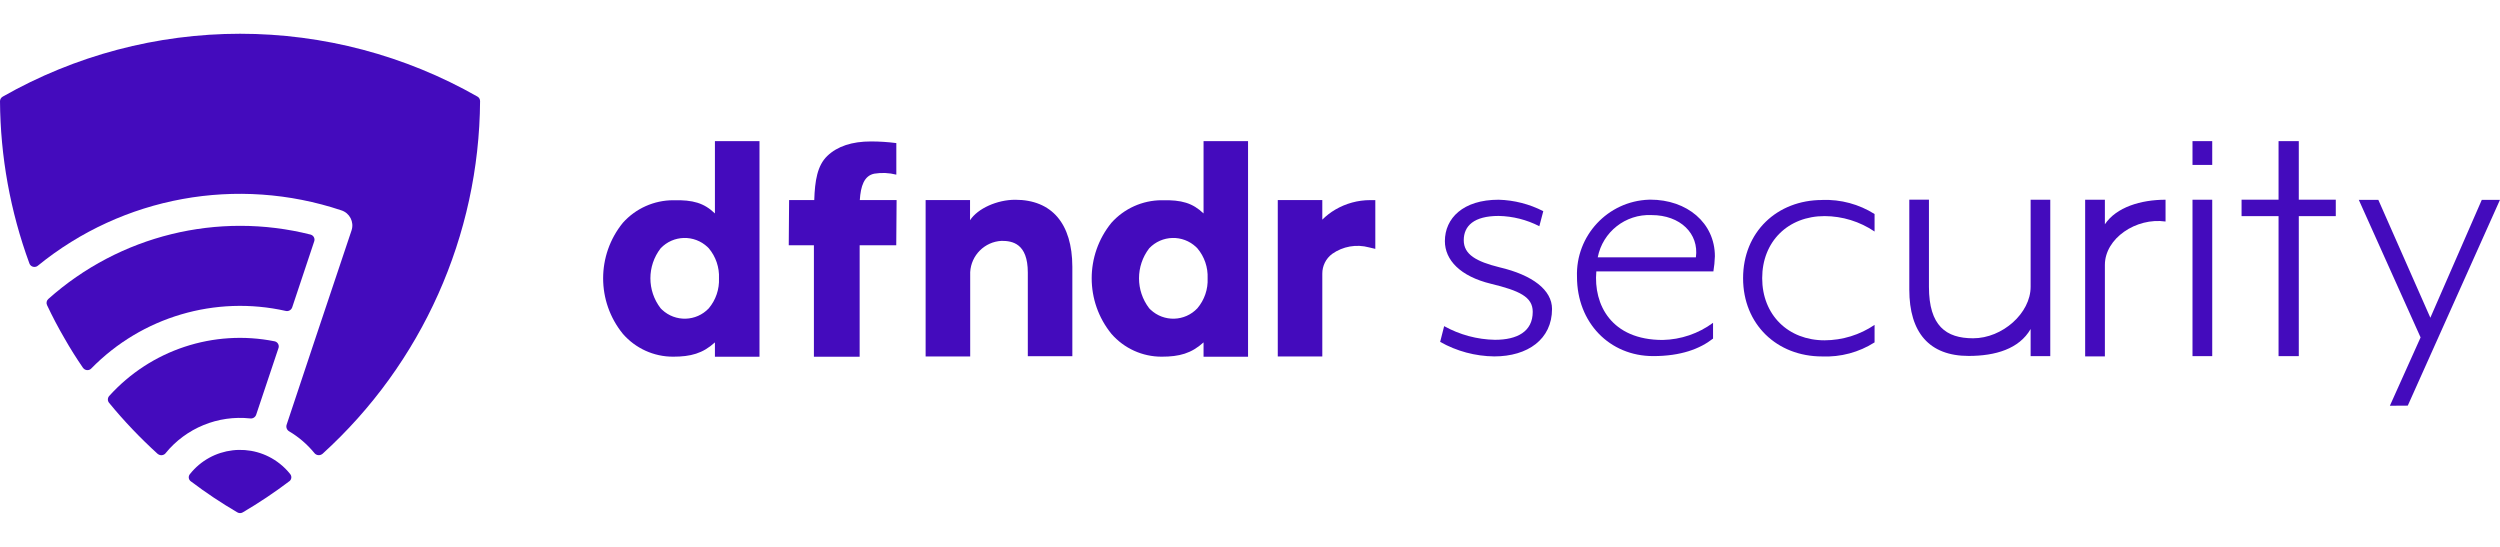 <?xml version="1.0" encoding="UTF-8"?><svg id="a" xmlns="http://www.w3.org/2000/svg" width="640" height="140" viewBox="0 0 640 140"><g id="b"><g><g><g><path d="M229.45,36.63c-2.15-.28-4.32-.42-6.48-.42-4.86,0-8.6,1.24-11.17,3.7s-3.19,6.35-3.35,11.31h-6.44l-.09,11.56h6.44v28.55h11.71v-28.55h9.37l.09-11.56h-9.42c.23-3.6,1.1-6.22,3.7-6.76,1.88-.31,3.8-.22,5.65,.25v-8.08Z" style="fill:#440bbd;"/><path d="M259.89,51.14c-4.61,0-9.6,2.22-11.56,5.24v-5.17h-11.37v40.04h11.41v-21.57c.23-4.34,3.71-7.81,8.05-8.02,2.71,0,6.7,.63,6.7,8.11v21.41h11.4v-22.92c-.04-10.99-5.22-17.12-14.63-17.12Z" style="fill:#440bbd;"/><path d="M350.78,51.23c-3.15,0-6.24,.84-8.96,2.44-1.21,.71-2.32,1.57-3.31,2.56v-5.02h-11.4v40.04h11.4v-21.19c-.01-1.99,.92-3.87,2.52-5.06,2.74-1.94,6.2-2.55,9.44-1.67l1.61,.38v-12.48h-1.3Z" style="fill:#440bbd;"/><path d="M183.02,36.13v18.51c-2.78-2.66-5.56-3.5-10.68-3.38-4.92,.01-9.61,2.11-12.89,5.78-6.73,8.28-6.73,20.14,0,28.42,3.24,3.73,7.95,5.87,12.89,5.85,4.48,0,7.58-.83,10.68-3.66v3.67h11.41V36.13h-11.41Zm1.04,35.12c.12,2.79-.81,5.53-2.6,7.67-3.21,3.41-8.57,3.57-11.98,.36-.12-.12-.24-.24-.36-.36-3.49-4.52-3.49-10.83,0-15.35,3.23-3.41,8.61-3.55,12.02-.32,.11,.1,.21,.21,.32,.32,1.8,2.15,2.72,4.89,2.6,7.68Z" style="fill:#440bbd;"/><path d="M308.11,36.13v18.51c-2.8-2.66-5.58-3.5-10.7-3.38-4.92,.01-9.61,2.11-12.89,5.78-6.73,8.28-6.73,20.14,0,28.42,3.24,3.73,7.95,5.87,12.89,5.85,4.49,0,7.58-.83,10.7-3.66v3.67h11.39V36.13h-11.39Zm1.04,35.12c.13,2.79-.81,5.53-2.62,7.67-3.21,3.41-8.57,3.57-11.98,.36-.12-.12-.24-.24-.36-.36-3.47-4.53-3.47-10.82,0-15.35,3.23-3.41,8.61-3.55,12.02-.32,.11,.1,.21,.21,.32,.32,1.81,2.14,2.74,4.88,2.62,7.68h0Z" style="fill:#440bbd;"/></g><g><path d="M369.7,83.49c3.98,2.21,8.45,3.42,13.01,3.5,5.68,0,9.67-2.09,9.67-7.17,0-3.83-3.44-5.41-10.68-7.17-7.92-1.92-11.81-6.12-11.81-10.92,0-5.85,4.64-10.6,13.76-10.6,3.98,.11,7.89,1.11,11.43,2.93l-1.01,3.85c-3.23-1.66-6.79-2.56-10.42-2.63-6.32,0-8.93,2.55-8.93,6.22s3.25,5.46,9.12,6.92c8.55,2,13.48,5.85,13.48,10.67,0,7.77-6.23,12.15-14.78,12.15-4.86-.05-9.63-1.33-13.86-3.72l1.02-4.02Z" style="fill:#440bbd;"/><path d="M422.47,51.11c9.44,0,16.54,5.97,16.54,14.5-.04,1.29-.17,2.59-.38,3.86h-29.97c-.75,8.52,3.82,17.56,16.99,17.56,4.65-.1,9.15-1.63,12.89-4.39v4.04c-3.37,2.63-8.22,4.48-15.32,4.48-11.2,0-19.51-8.6-19.51-20.28-.37-10.54,7.87-19.39,18.41-19.76,.12,0,.23,0,.35,0Zm.28,3.95c-6.62-.29-12.46,4.31-13.73,10.81h25.13c.83-6.07-4.01-10.81-11.33-10.81h-.07Z" style="fill:#440bbd;"/><path d="M466.5,51.19c4.72-.18,9.39,1.08,13.39,3.6v4.48c-3.78-2.56-8.23-3.93-12.79-3.95-9.35,0-15.98,6.5-15.98,15.89s6.63,15.91,15.98,15.91c4.56-.02,9.01-1.39,12.79-3.95v4.48c-4.01,2.55-8.7,3.8-13.45,3.6-11.52,0-20.21-8.2-20.21-20.03s8.69-20.02,20.27-20.02Z" style="fill:#440bbd;"/><path d="M493.81,51.13v22.3c0,10.01,4.39,13.17,11.31,13.17,7.51,0,14.72-6.44,14.72-13.17v-22.3h5.03v40.04h-5.03v-6.94c-2.93,5.09-9.03,6.89-15.86,6.89-10.08,0-15.2-5.99-15.2-16.98v-23.02h5.03Z" style="fill:#440bbd;"/><path d="M533.8,51.13h5.05v6.29c2.93-4.39,9.23-6.29,15.53-6.29v5.58c-7.52-1.08-15.53,4.3-15.53,11.11v23.41h-5.05V51.13Z" style="fill:#440bbd;"/><path d="M561.28,42.22v-6.09h5.05v6.09h-5.05Zm0,48.95V51.13h5.05v40.04h-5.05Z" style="fill:#440bbd;"/><path d="M588.49,55.33v35.84h-5.18V55.33h-9.47v-4.21h9.47v-14.99h5.18v14.99h9.47v4.21h-9.47Z" style="fill:#440bbd;"/><path d="M611.81,103.87l7.86-17.49-15.82-35.22h5l13.32,30.18,13.17-30.18h4.65l-23.6,52.68-4.58,.03Z" style="fill:#440bbd;"/></g></g><g id="c"><path id="d" d="M61.45,8.64c-21.29,.01-42.22,5.55-60.72,16.08-.44,.23-.72,.68-.73,1.17,.09,14.19,2.64,28.25,7.53,41.56,.27,.71,1.05,1.06,1.76,.8,.14-.05,.28-.13,.4-.23,21.76-17.73,51.09-23.07,77.7-14.17,2.13,.68,3.3,2.96,2.62,5.09,0,.03-.02,.06-.03,.09h0l-9.11,27.2h0l-7.5,22.52c-.2,.64,.07,1.33,.65,1.67,2.47,1.46,4.66,3.35,6.48,5.58,.5,.61,1.4,.7,2.01,.21h.02c25.5-23.14,40.14-55.89,40.37-90.32,0-.49-.25-.94-.68-1.17-18.52-10.54-39.46-16.08-60.76-16.08Z" style="fill:#440bbd;"/><path id="e" d="M74.32,121.41c.43,.56,.32,1.36-.24,1.79h-.02c-3.82,2.9-7.8,5.55-11.92,7.97-.42,.25-.95,.25-1.37,0-4.13-2.41-8.11-5.07-11.92-7.95-.57-.41-.7-1.2-.29-1.77l.03-.04c5.61-7.11,15.92-8.32,23.03-2.71,1.01,.79,1.91,1.7,2.71,2.71Z" style="fill:#440bbd;"/><path id="f" d="M42.41,116.01c-.5,.61-1.4,.7-2.01,.2h-.02c-4.46-4.06-8.63-8.42-12.45-13.08-.42-.5-.42-1.23,0-1.73,10.65-11.82,26.75-17.15,42.35-14.03,.72,.14,1.2,.84,1.06,1.56-.01,.06-.03,.12-.05,.18l-5.71,17.06c-.22,.63-.84,1.03-1.51,.95-8.26-.89-16.42,2.45-21.68,8.89Z" style="fill:#440bbd;"/><path id="g" d="M21.25,94.16c.44,.63,1.31,.78,1.93,.34,.07-.05,.14-.11,.2-.18,12.92-13.2,31.76-18.77,49.78-14.72,.7,.16,1.4-.23,1.64-.91l5.64-16.91c.24-.7-.14-1.47-.85-1.7-.03-.01-.06-.02-.09-.03-23.73-5.98-48.88,.2-67.14,16.5-.45,.4-.57,1.04-.31,1.58,1.35,2.87,2.83,5.69,4.44,8.45,1.47,2.59,3.06,5.12,4.76,7.59Z" style="fill:#440bbd;"/></g></g></g></svg>